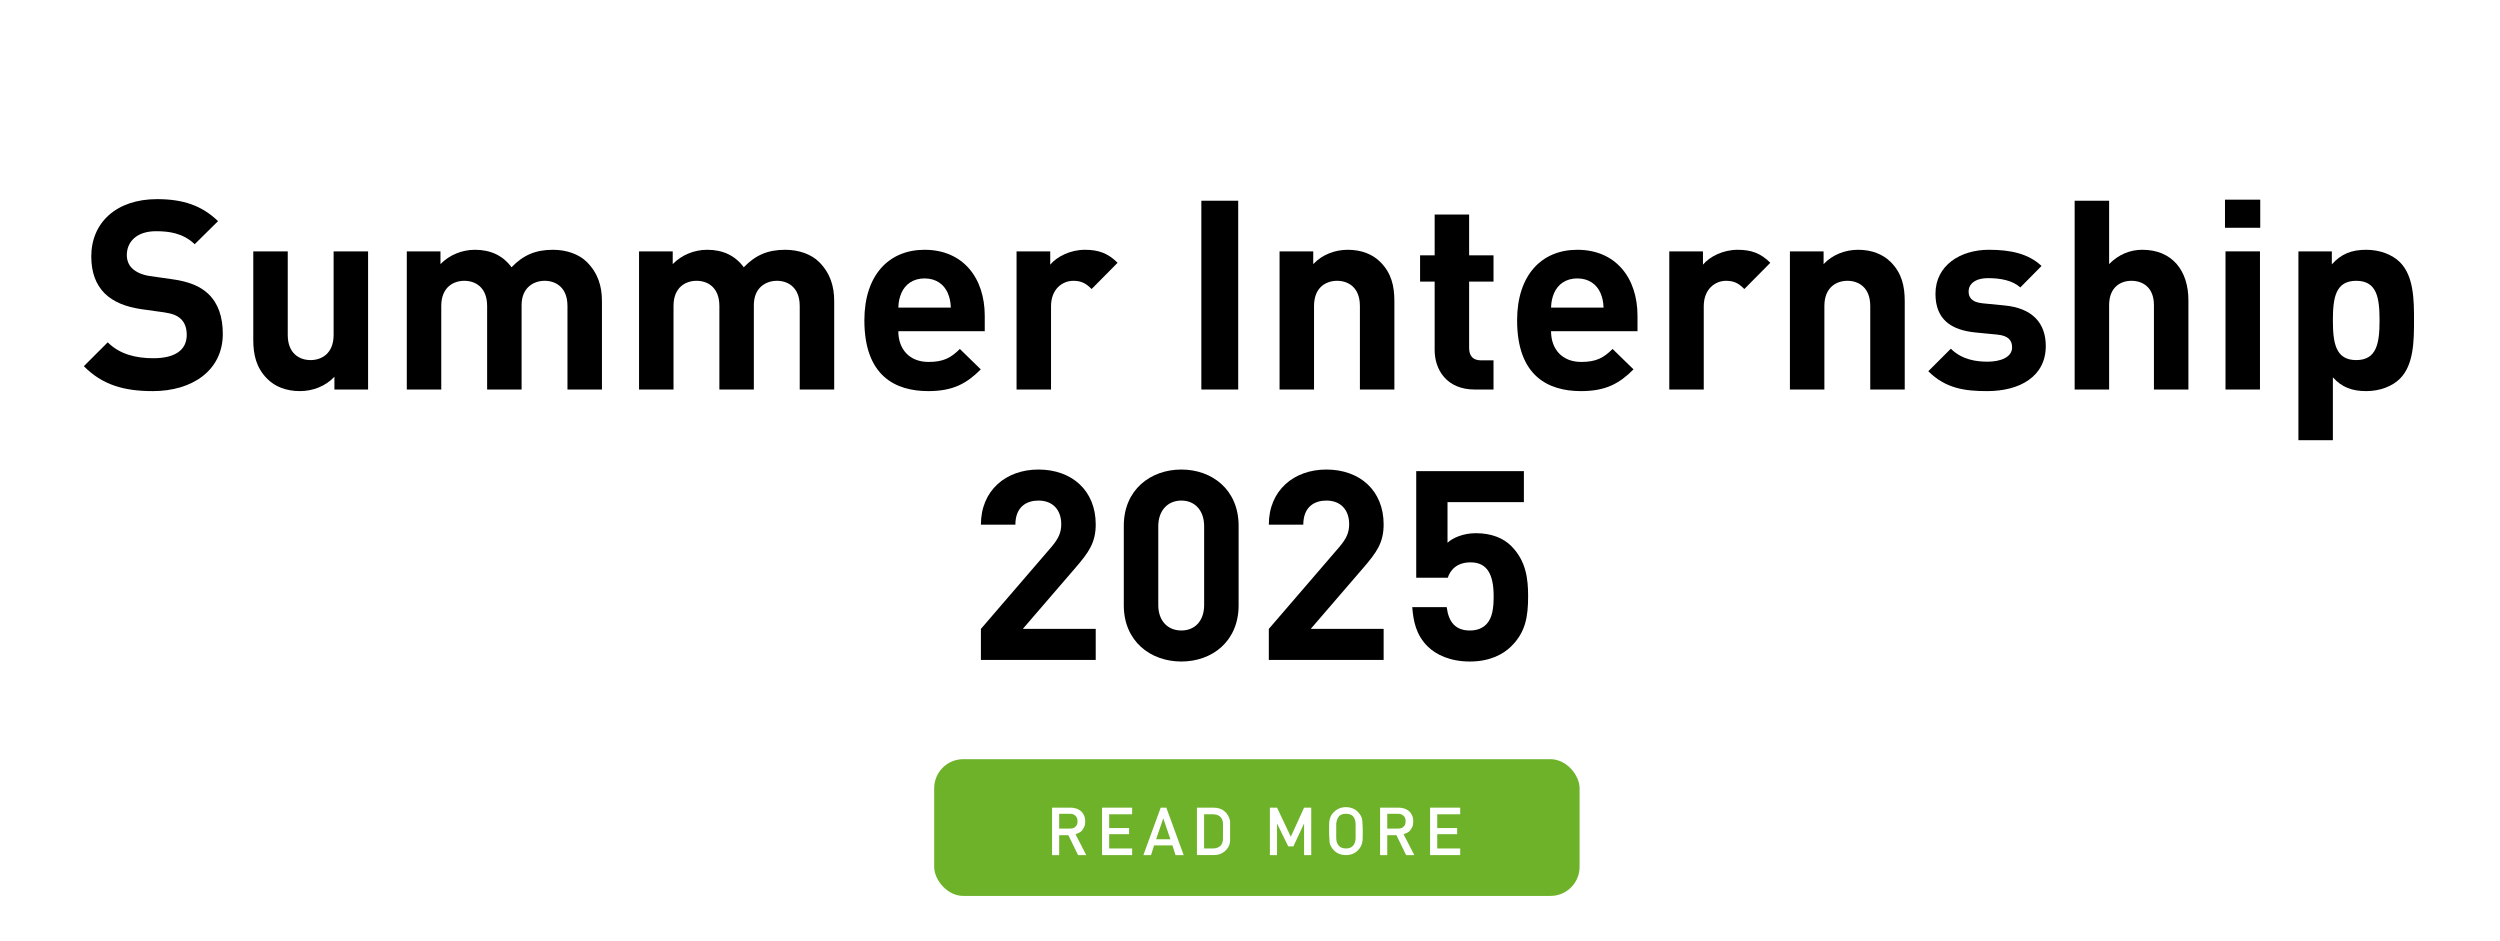 <?xml version="1.0" encoding="UTF-8"?>
<svg id="_レイヤー_2" xmlns="http://www.w3.org/2000/svg" version="1.1" viewBox="0 0 490 184.5">
  <!-- Generator: Adobe Illustrator 29.5.1, SVG Export Plug-In . SVG Version: 2.1.0 Build 141)  -->
  <defs>
    <style>
      .st0 {
        fill: #6db229;
      }

      .st1 {
        fill: #fff;
      }
    </style>
  </defs>
  <g id="_レイヤー_1-2">
    <g id="summer_banner">
      <rect class="st1" y="0" width="490" height="184.5"/>
      <rect class="st0" x="183.1" y="148.8" width="126.5" height="26.8" rx="5.7" ry="5.7"/>
      <path class="st1" d="M212.9,167.6h-1.6l-1.9-3.9h-1.8v3.9h-1.4v-9.3h3.6c.8,0,1.5.2,2.1.7.5.5.8,1.1.8,2s-.2,1.1-.5,1.6-.8.7-1.4.9l2.1,4.1h-0ZM211.2,161c0-.5-.1-.8-.4-1.1s-.7-.4-1.1-.4h-2.1v2.9h2.1c.5,0,.9-.1,1.1-.4.3-.2.4-.6.4-1.1h0v.1Z"/>
      <path class="st1" d="M221.9,167.6h-5.9v-9.3h5.9v1.3h-4.5v2.7h3.9v1.2h-3.9v2.8h4.5v1.3h0Z"/>
      <path class="st1" d="M231.9,167.6h-1.5l-.6-1.9h-3.6l-.6,1.9h-1.5l3.4-9.3h1.1l3.4,9.3h-.1ZM229.4,164.5l-1.4-4.1-1.4,4.1h2.9-.1Z"/>
      <path class="st1" d="M241.1,162.9v2c-.1.9-.5,1.5-1.1,2s-1.3.7-2.2.7h-3.2v-9.3h3.2c.9,0,1.6.2,2.2.7s.9,1.1,1.1,1.9v2h0v0ZM239.7,162.9v-1.6c-.1-1.1-.8-1.7-2-1.7h-1.7v6.7h1.7c.7,0,1.2-.2,1.6-.6.2-.3.4-.7.4-1.3v-1.5h0v0Z"/>
      <path class="st1" d="M257,167.6h-1.4v-6.2l-2.1,4.5h-1l-2.2-4.5v6.2h-1.4v-9.3h1.4l2.7,5.7,2.6-5.7h1.4v9.3h0Z"/>
      <path class="st1" d="M267.1,162.9c0,1.1,0,1.8-.1,2.2-.1.6-.4,1.1-.8,1.5-.6.7-1.5,1-2.4,1s-1.8-.3-2.4-1c-.4-.4-.7-.9-.8-1.5,0-.4-.1-1.1-.1-2.2s0-1.8.1-2.2c.1-.6.4-1.1.8-1.5.7-.7,1.5-1,2.4-1s1.8.3,2.4,1c.4.4.7.9.8,1.5,0,.4.1,1.1.1,2.2ZM265.7,162.9v-1.5c-.1-1.3-.7-1.9-1.9-1.9s-1.7.6-1.9,1.9v3c.1,1.3.8,1.9,1.9,1.9s1.8-.6,1.9-1.9v-1.5h0Z"/>
      <path class="st1" d="M277.2,167.6h-1.6l-1.9-3.9h-1.8v3.9h-1.4v-9.3h3.6c.8,0,1.5.2,2.1.7.5.5.8,1.1.8,2s-.2,1.1-.5,1.6-.8.7-1.4.9l2.1,4.1h-0ZM275.5,161c0-.5-.1-.8-.4-1.1s-.7-.4-1.1-.4h-2.1v2.9h2.1c.5,0,.9-.1,1.1-.4.3-.2.4-.6.4-1.1h0v.1Z"/>
      <path class="st1" d="M286.2,167.6h-5.9v-9.3h5.9v1.3h-4.5v2.7h3.9v1.2h-3.9v2.8h4.5v1.3h0Z"/>
    </g>
  </g>
  <g>
    <path d="M29.95,76.658c-5.613,0-9.875-1.195-13.513-4.885l4.678-4.678c2.338,2.339,5.509,3.118,8.939,3.118,4.262,0,6.548-1.611,6.548-4.573,0-1.299-.364-2.391-1.144-3.118-.728-.676-1.559-1.04-3.274-1.299l-4.47-.624c-3.17-.467-5.509-1.455-7.172-3.066-1.767-1.767-2.65-4.158-2.65-7.276,0-6.6,4.885-11.226,12.889-11.226,5.093,0,8.783,1.247,11.954,4.313l-4.574,4.521c-2.339-2.235-5.145-2.546-7.588-2.546-3.846,0-5.717,2.131-5.717,4.677,0,.936.312,1.923,1.091,2.65.728.676,1.923,1.248,3.43,1.456l4.366.624c3.378.468,5.509,1.403,7.068,2.858,1.975,1.871,2.859,4.574,2.859,7.848,0,7.172-5.977,11.226-13.721,11.226Z"/>
    <path d="M65.545,76.346v-2.495c-1.767,1.871-4.262,2.807-6.756,2.807-2.702,0-4.885-.884-6.393-2.391-2.183-2.183-2.754-4.729-2.754-7.691v-17.307h6.756v16.371c0,3.69,2.339,4.937,4.47,4.937s4.521-1.247,4.521-4.937v-16.371h6.756v27.077h-6.601Z"/>
    <path d="M111.224,76.346v-16.371c0-3.69-2.339-4.937-4.47-4.937-2.079,0-4.521,1.247-4.521,4.781v16.527h-6.756v-16.371c0-3.69-2.338-4.937-4.469-4.937s-4.521,1.247-4.521,4.937v16.371h-6.756v-27.077h6.601v2.495c1.767-1.819,4.261-2.807,6.756-2.807,3.015,0,5.457,1.092,7.172,3.43,2.287-2.391,4.729-3.43,8.107-3.43,2.703,0,5.145.884,6.652,2.391,2.183,2.183,2.962,4.729,2.962,7.691v17.307h-6.756Z"/>
    <path d="M156.745,76.346v-16.371c0-3.69-2.339-4.937-4.47-4.937-2.079,0-4.521,1.247-4.521,4.781v16.527h-6.756v-16.371c0-3.69-2.338-4.937-4.469-4.937s-4.521,1.247-4.521,4.937v16.371h-6.756v-27.077h6.601v2.495c1.767-1.819,4.261-2.807,6.756-2.807,3.015,0,5.457,1.092,7.172,3.43,2.287-2.391,4.729-3.43,8.107-3.43,2.703,0,5.145.884,6.652,2.391,2.183,2.183,2.962,4.729,2.962,7.691v17.307h-6.756Z"/>
    <path d="M176.071,64.912c0,3.482,2.131,6.028,5.924,6.028,2.962,0,4.418-.831,6.133-2.546l4.106,4.002c-2.755,2.754-5.405,4.262-10.291,4.262-6.393,0-12.525-2.911-12.525-13.876,0-8.835,4.781-13.825,11.797-13.825,7.536,0,11.797,5.509,11.797,12.941v3.015h-16.942ZM185.738,57.376c-.728-1.611-2.235-2.806-4.521-2.806s-3.794,1.195-4.521,2.806c-.416.988-.572,1.715-.624,2.911h10.29c-.052-1.195-.208-1.923-.624-2.911Z"/>
    <path d="M213.954,56.649c-1.04-1.04-1.923-1.611-3.586-1.611-2.079,0-4.366,1.559-4.366,4.989v16.319h-6.756v-27.077h6.601v2.599c1.299-1.559,3.897-2.911,6.808-2.911,2.65,0,4.521.676,6.393,2.547l-5.093,5.145Z"/>
    <path d="M235.464,76.346v-37.004h7.224v37.004h-7.224Z"/>
    <path d="M266.541,76.346v-16.371c0-3.69-2.339-4.937-4.47-4.937s-4.521,1.247-4.521,4.937v16.371h-6.757v-27.077h6.601v2.495c1.767-1.871,4.262-2.807,6.756-2.807,2.703,0,4.886.884,6.393,2.391,2.184,2.183,2.755,4.729,2.755,7.691v17.307h-6.756Z"/>
    <path d="M289.04,76.346c-5.51,0-7.848-3.898-7.848-7.744v-13.409h-2.858v-5.145h2.858v-8.004h6.756v8.004h4.781v5.145h-4.781v12.993c0,1.559.728,2.443,2.339,2.443h2.442v5.717h-3.689Z"/>
    <path d="M304.005,64.912c0,3.482,2.131,6.028,5.925,6.028,2.963,0,4.418-.831,6.133-2.546l4.105,4.002c-2.754,2.754-5.404,4.262-10.29,4.262-6.393,0-12.525-2.911-12.525-13.876,0-8.835,4.781-13.825,11.798-13.825,7.536,0,11.798,5.509,11.798,12.941v3.015h-16.943ZM313.672,57.376c-.728-1.611-2.234-2.806-4.521-2.806s-3.794,1.195-4.521,2.806c-.416.988-.572,1.715-.624,2.911h10.291c-.053-1.195-.208-1.923-.624-2.911Z"/>
    <path d="M341.888,56.649c-1.04-1.04-1.923-1.611-3.586-1.611-2.079,0-4.366,1.559-4.366,4.989v16.319h-6.756v-27.077h6.601v2.599c1.299-1.559,3.897-2.911,6.808-2.911,2.651,0,4.521.676,6.393,2.547l-5.093,5.145Z"/>
    <path d="M366.57,76.346v-16.371c0-3.69-2.339-4.937-4.47-4.937s-4.521,1.247-4.521,4.937v16.371h-6.756v-27.077h6.601v2.495c1.767-1.871,4.262-2.807,6.756-2.807,2.703,0,4.886.884,6.393,2.391,2.183,2.183,2.755,4.729,2.755,7.691v17.307h-6.757Z"/>
    <path d="M389.485,76.658c-4.262,0-8.107-.468-11.537-3.898l4.417-4.417c2.235,2.234,5.146,2.546,7.225,2.546,2.339,0,4.781-.779,4.781-2.807,0-1.351-.728-2.287-2.858-2.495l-4.262-.416c-4.886-.468-7.899-2.599-7.899-7.588,0-5.613,4.938-8.627,10.446-8.627,4.209,0,7.743.728,10.342,3.17l-4.157,4.21c-1.56-1.403-3.95-1.819-6.289-1.819-2.702,0-3.846,1.248-3.846,2.599,0,.987.416,2.131,2.807,2.339l4.262.416c5.353.52,8.056,3.378,8.056,7.952,0,5.977-5.094,8.835-11.486,8.835Z"/>
    <path d="M422.171,76.346v-16.527c0-3.586-2.286-4.781-4.417-4.781s-4.366,1.247-4.366,4.781v16.527h-6.756v-37.004h6.756v12.421c1.819-1.871,4.106-2.807,6.497-2.807,5.925,0,9.043,4.158,9.043,9.875v17.514h-6.757Z"/>
    <path d="M436.096,44.643v-5.509h6.912v5.509h-6.912ZM436.199,76.346v-27.077h6.756v27.077h-6.756Z"/>
    <path d="M470.395,74.215c-1.508,1.507-3.95,2.443-6.601,2.443-2.755,0-4.781-.728-6.549-2.703v12.317h-6.756v-37.004h6.549v2.547c1.87-2.079,3.897-2.859,6.756-2.859,2.65,0,5.093.936,6.601,2.443,2.702,2.703,2.754,7.328,2.754,11.382s-.052,8.731-2.754,11.434ZM461.819,55.038c-4.054,0-4.574,3.326-4.574,7.744s.521,7.795,4.574,7.795,4.573-3.378,4.573-7.795-.52-7.744-4.573-7.744Z"/>
    <path d="M192.256,129.346v-6.081l13.824-16.059c1.352-1.611,1.923-2.755,1.923-4.47,0-2.754-1.611-4.625-4.469-4.625-2.235,0-4.521,1.144-4.521,4.729h-6.756c0-6.757,4.937-10.811,11.278-10.811,6.548,0,11.226,4.105,11.226,10.758,0,3.587-1.403,5.51-3.95,8.472l-10.342,12.005h14.292v6.081h-22.503Z"/>
    <path d="M231.542,129.658c-6.029,0-11.278-3.949-11.278-11.018v-15.591c0-7.068,5.249-11.019,11.278-11.019s11.226,3.95,11.226,11.019v15.591c0,7.068-5.197,11.018-11.226,11.018ZM236.012,103.153c0-3.118-1.819-5.041-4.47-5.041s-4.521,1.923-4.521,5.041v15.436c0,3.118,1.871,4.989,4.521,4.989s4.47-1.871,4.47-4.989v-15.436Z"/>
    <path d="M248.688,129.346v-6.081l13.824-16.059c1.352-1.611,1.923-2.755,1.923-4.47,0-2.754-1.61-4.625-4.469-4.625-2.235,0-4.521,1.144-4.521,4.729h-6.757c0-6.757,4.938-10.811,11.278-10.811,6.548,0,11.226,4.105,11.226,10.758,0,3.587-1.403,5.51-3.95,8.472l-10.342,12.005h14.292v6.081h-22.504Z"/>
    <path d="M296.239,126.644c-1.663,1.663-4.313,3.014-8.16,3.014-3.846,0-6.652-1.351-8.263-2.962-2.287-2.287-2.807-4.989-3.015-7.692h6.756c.364,2.911,1.716,4.574,4.521,4.574,1.3,0,2.392-.364,3.223-1.195,1.195-1.195,1.455-3.171,1.455-5.51,0-4.261-1.247-6.651-4.521-6.651-2.755,0-4.002,1.559-4.47,3.014h-6.185v-20.893h21.101v6.081h-14.968v7.952c.987-.936,3.066-1.871,5.561-1.871,3.066,0,5.405.987,6.913,2.494,2.91,2.91,3.326,6.393,3.326,9.874,0,4.158-.572,7.068-3.274,9.771Z"/>
  </g>
</svg>
